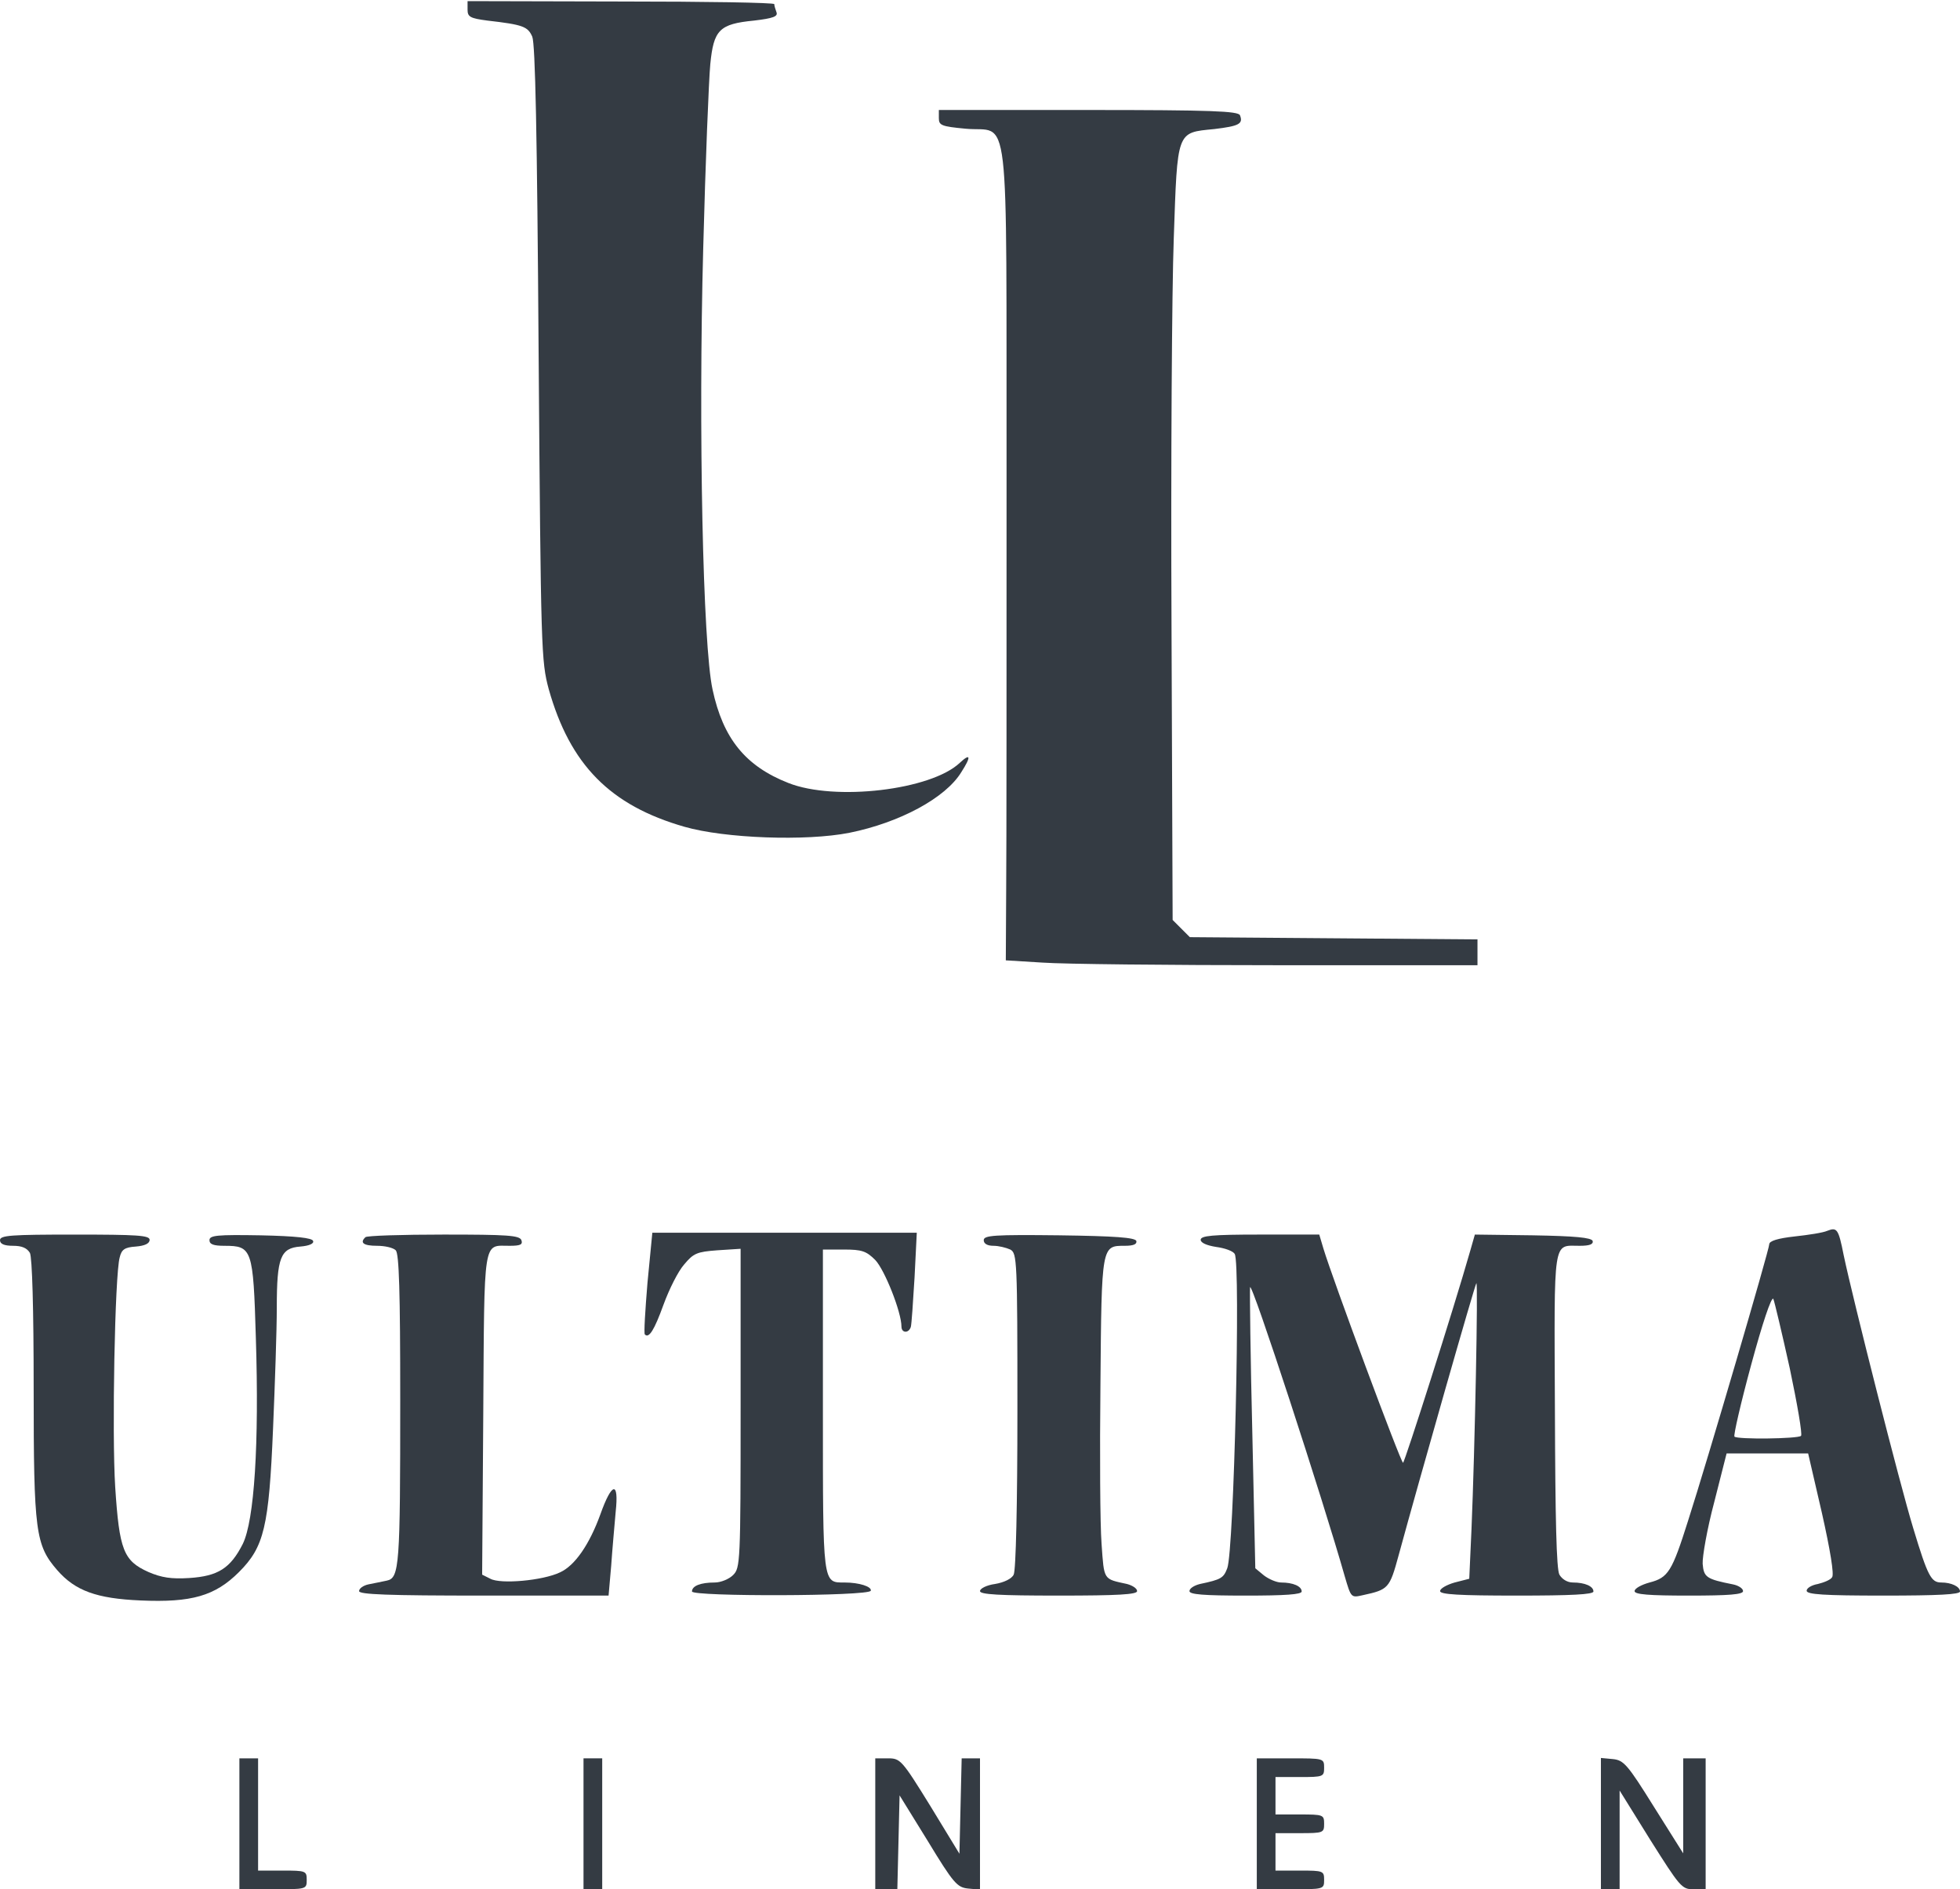 <?xml version="1.0" encoding="utf-8"?>
<!-- Generator: Adobe Illustrator 23.1.1, SVG Export Plug-In . SVG Version: 6.00 Build 0)  -->
<svg version="1.1" id="Layer_1" xmlns="http://www.w3.org/2000/svg" xmlns:xlink="http://www.w3.org/1999/xlink" x="0px" y="0px"
	 viewBox="0 0 524 505" style="enable-background:new 0 0 524 505;" xml:space="preserve">
<style type="text/css">
	.st0{fill:#343B43;}
</style>
<g transform="translate(0,505) scale(0.1,-0.1)">
	<path class="st0" d="M1250,5024c0-19,7-23,53-29c96-11,108-16,120-43c8-20,13-253,17-847c6-797,7-822,27-897
		c57-202,164-311,363-368c108-31,325-39,441-16c134,27,257,93,299,162c27,42,25,52-4,25c-77-73-334-103-458-54
		c-115,45-175,119-203,250c-26,118-38,697-25,1178c6,231,15,453,19,494c9,91,24,107,117,116c51,6,64,11,60,22c-3,8-6,18-6,22
		s-184,7-410,7l-410,1V5024z"/>
	<path class="st0" d="M2510,4734c0-19,7-22,71-28c121-12,109,93,110-943c0-494,0-984-1-1089l-1-191l98-6c54-4,338-7,631-7h532v35v34
		l-385,3l-384,3l-23,23l-23,23l-3,787c-2,433,1,898,6,1034c10,291,7,283,108,293c67,8,78,14,69,37c-5,11-75,14-405,14h-400V4734z"/>
	<path class="st0" d="M4885,1760c-11-5-50-11-87-15c-45-5-68-12-68-21c0-14-164-574-217-739c-43-136-53-152-103-165
		c-22-6-40-16-40-23c0-9,38-12,145-12c108,0,145,3,145,12c0,7-12,15-27,18c-71,14-78,19-81,55c-1,19,12,94,31,165l33,130h109h109
		l37-160c22-98,33-164,27-171c-4-7-22-14-38-18c-17-3-30-11-30-18c0-10,46-13,205-13c147,0,205,3,205,11c0,13-23,24-50,24
		s-36,16-75,145c-36,118-161,611-186,730C4915,1766,4911,1770,4885,1760z M4785,1392c20-95,34-176,30-180c-8-8-171-10-178-2
		c-3,3,17,90,45,193c29,107,54,183,59,175C4744,1571,4764,1487,4785,1392z"/>
	<path class="st0" d="M1731,1621c-6-73-10-136-7-138c11-11,25,11,50,80c15,41,39,89,55,107c25,30,34,34,89,38l62,4v-426
		c0-413-1-427-20-446c-11-11-33-20-49-20c-38,0-61-9-61-24c0-14,473-13,478,2c3,11-31,22-70,22c-59,0-58-9-58,461v429h56
		c48,0,60-4,84-28c25-26,70-139,70-178c0-17,19-19,25-1c2,6,6,66,10,132l6,120h-354h-353L1731,1621z"/>
	<path class="st0" d="M0,1735c0-10,11-15,35-15s37-6,45-19c6-13,10-146,10-364c0-382,5-417,63-484c48-55,105-76,223-81
		c136-6,199,12,263,76c67,67,80,120,91,384c5,117,10,263,10,323c0,134,10,159,63,163c24,2,37,8,34,15c-2,8-46,13-140,15
		c-117,2-137,0-137-13c0-11,11-15,40-15c74,0,77-8,84-246c9-284-4-488-35-551c-33-65-66-86-143-91c-48-3-74,1-109,16
		c-67,30-78,59-89,227c-9,142-1,568,12,614c5,21,13,27,43,29c24,2,37,8,37,18c0,12-33,14-200,14C29,1750,0,1748,0,1735z"/>
	<path class="st0" d="M977,1743c-16-15-5-23,31-23c21,0,43-5,50-12c9-9,12-111,12-399c0-445-2-477-36-484c-13-3-35-7-49-10
		s-25-11-25-18c0-9,76-12,334-12h333l7,80c3,44,9,109,12,144c9,83-10,80-41-7c-29-80-68-137-108-155c-46-22-159-32-186-17l-22,11
		l3,430c3,476-1,449,70,449c29,0,36,3,32,15c-5,13-38,15-208,15C1074,1750,980,1747,977,1743z"/>
	<path class="st0" d="M2630,1735c0-9,9-15,26-15c14,0,34-5,45-10c18-10,19-26,19-431c0-251-4-428-10-438c-5-11-26-21-50-25
		c-22-3-40-12-40-19c0-9,50-12,210-12s210,3,210,12c0,7-12,15-27,19c-64,14-61,9-68,107c-4,51-5,243-3,428c3,371,3,369,65,369
		c23,0,33,4,31,13c-4,9-56,13-206,15C2657,1750,2630,1748,2630,1735z"/>
	<path class="st0" d="M3210,1736c0-8,16-15,41-19c23-3,46-11,50-19c16-25-2-794-20-840c-10-26-16-30-73-42c-16-4-28-12-28-19
		c0-9,38-12,150-12c106,0,150,3,150,11c0,14-23,24-55,24c-12,0-33,9-46,19l-23,19l-8,363c-5,200-7,375-6,388c3,21,196-571,253-772
		c17-58,17-58,48-51c69,15,72,18,96,106c57,209,204,724,208,728c5,5-4-443-13-657l-6-133l-39-10c-21-6-39-16-39-23c0-9,51-12,205-12
		c147,0,205,3,205,11c0,14-23,24-55,24c-15,0-29,9-36,21c-8,15-11,148-12,441c-2,465-6,438,66,438c27,0,37,4,35,13
		c-4,9-47,13-160,15l-155,2l-12-42c-45-158-176-568-180-568c-6,0-189,493-213,573l-11,37h-159C3241,1750,3210,1747,3210,1736z"/>
	<path class="st0" d="M640,175V0h90c89,0,90,0,90,25c0,24-2,25-65,25h-65v150v150h-25h-25V175z"/>
	<path class="st0" d="M1560,175V0h25h25v175v175h-25h-25V175z"/>
	<path class="st0" d="M2340,175V0h30h29l3,125l3,126l76-123c68-112,78-123,107-126l32-3v175v176h-25h-24l-3-127l-3-128l-78,128
		c-76,123-80,127-113,127h-34V175z"/>
	<path class="st0" d="M3360,175V0h90c89,0,90,0,90,25c0,24-2,25-65,25h-65v50v50h65c63,0,65,1,65,25s-2,25-65,25h-65v50v50h65
		c63,0,65,1,65,25c0,25-1,25-90,25h-90V175z"/>
	<path class="st0" d="M4280,176V0h25h25v132v132l82-132C4491,7,4496,0,4527,0h33v175v175h-30h-30V223V96l-78,124
		c-71,114-81,125-110,128l-32,3V176z"/>
</g>
</svg>
